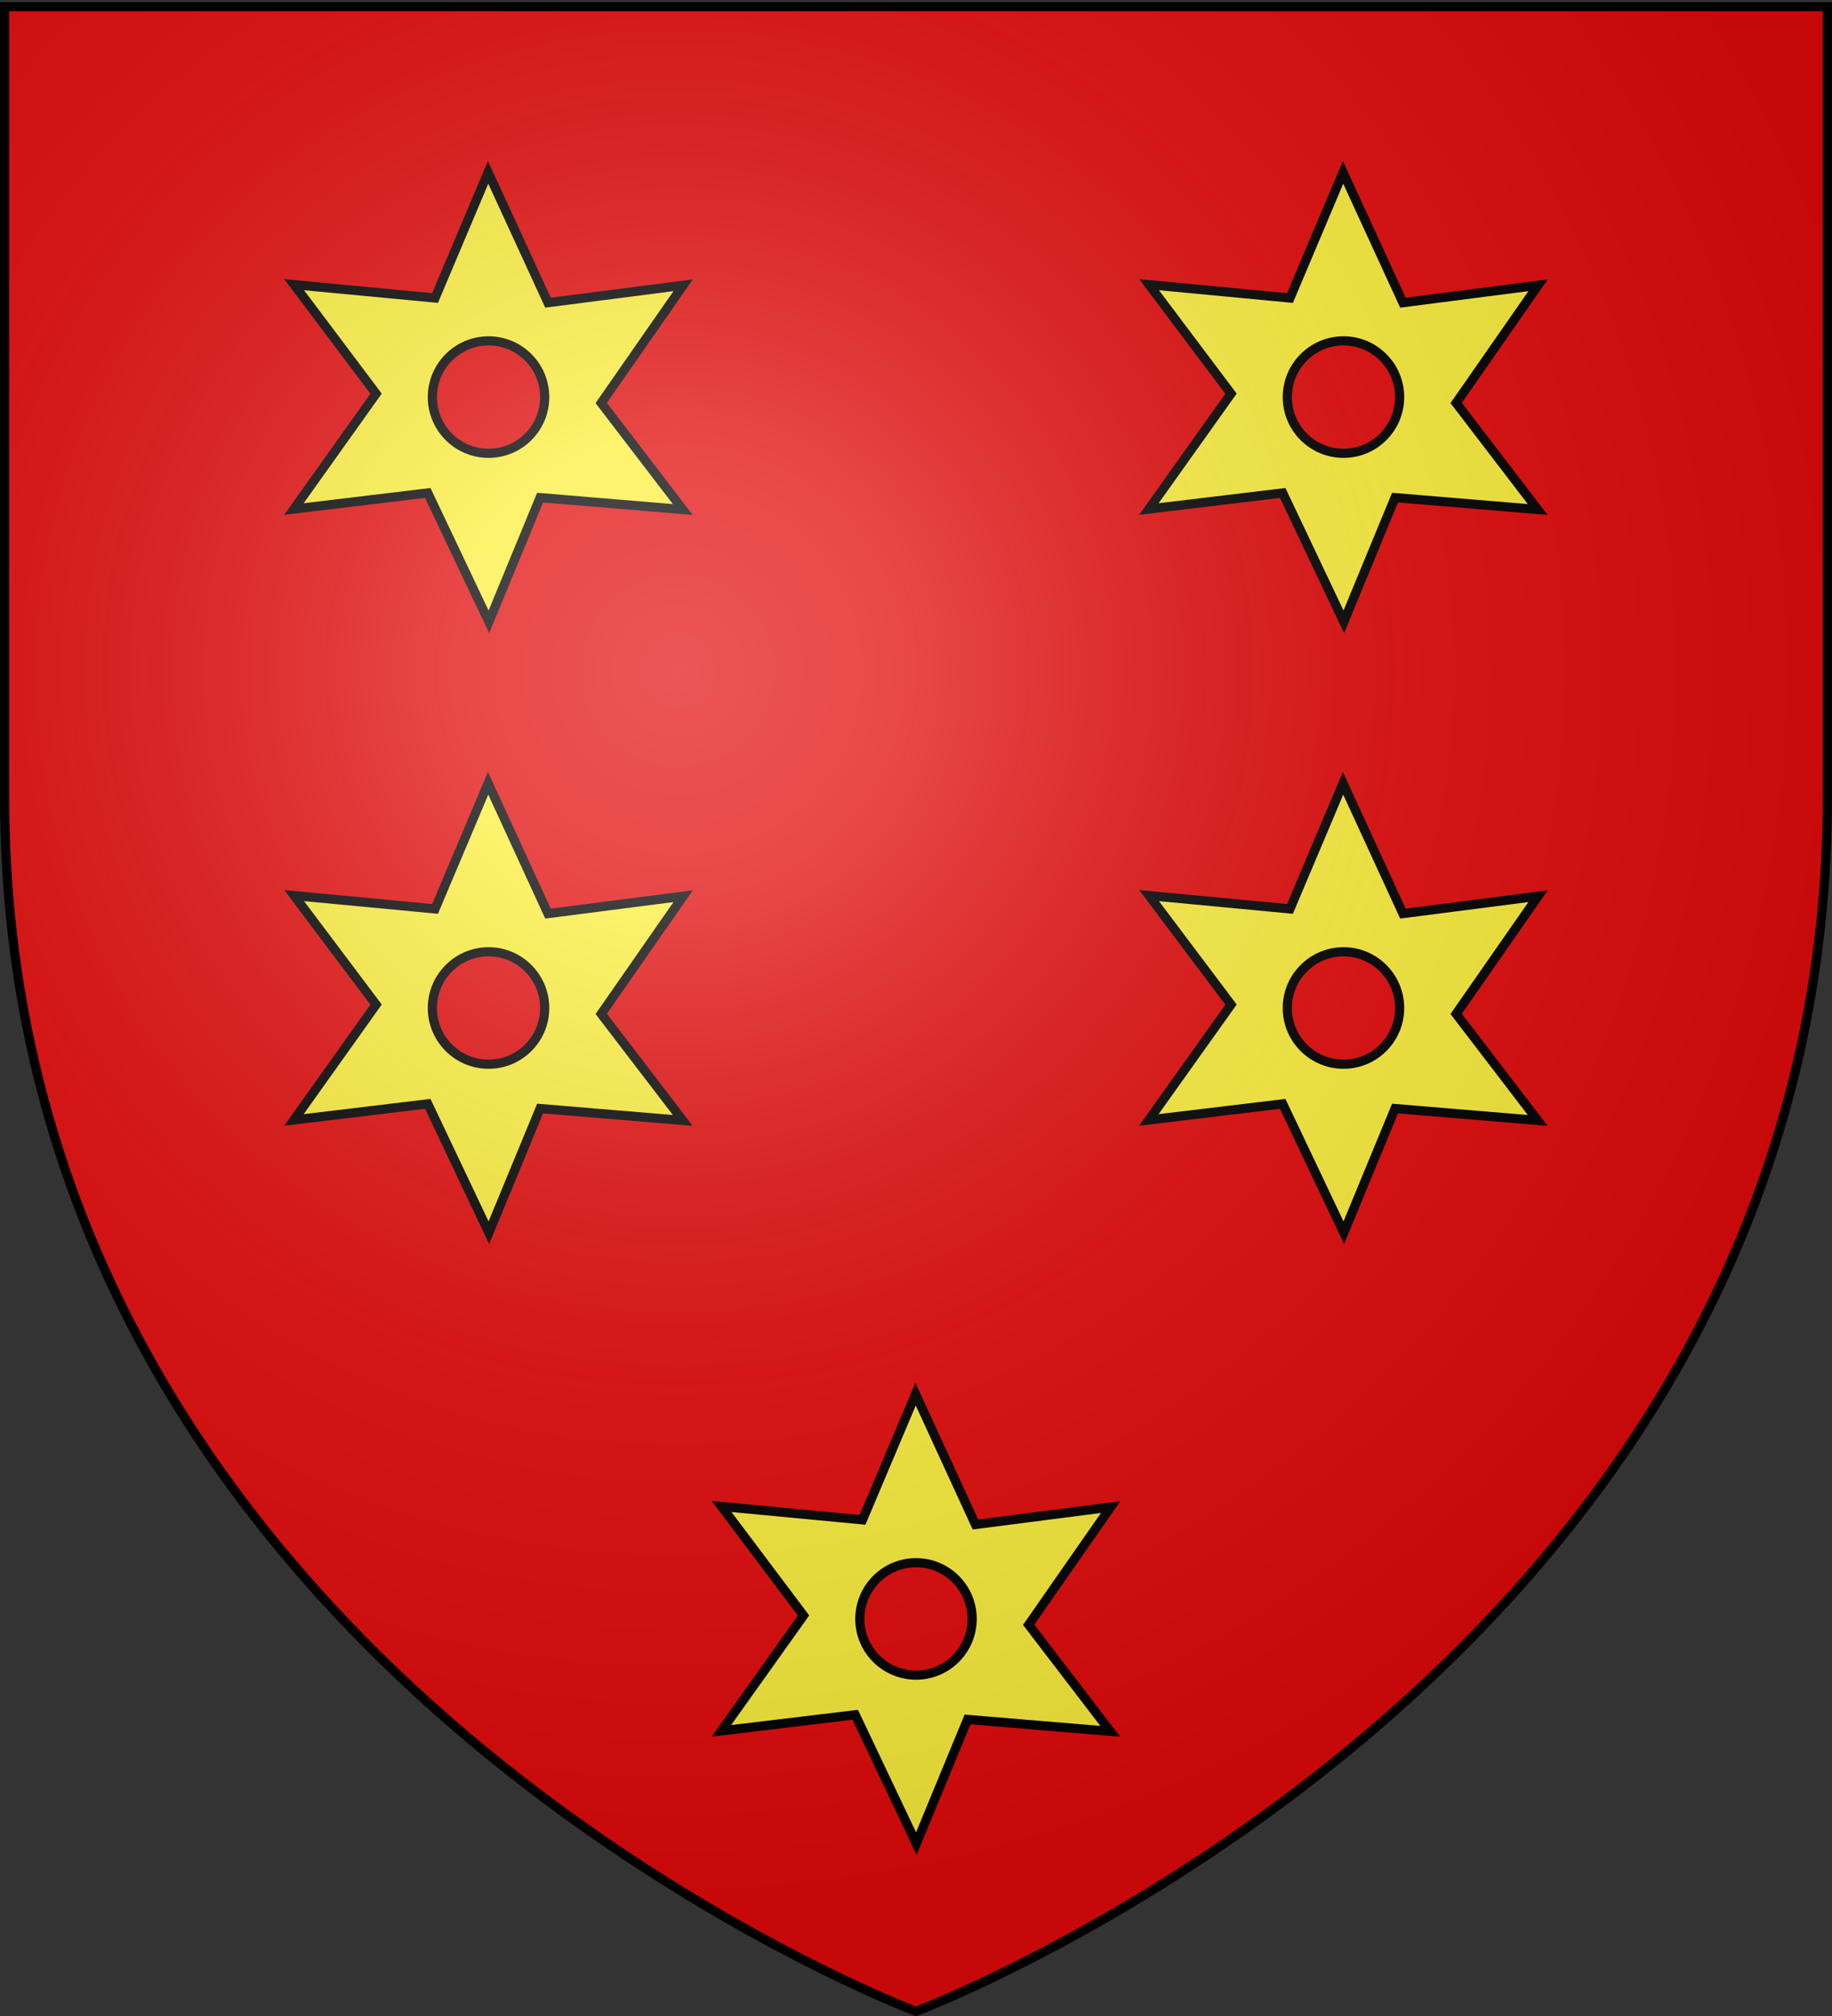 <svg xmlns="http://www.w3.org/2000/svg" xmlns:xlink="http://www.w3.org/1999/xlink" width="600" height="660" version="1.0"><rect width="100%" height="100%" fill="#333333" stroke="none"/><desc>Blason de la ville de Plémet en Côtes d&apos;Armor</desc><defs><radialGradient xlink:href="#a" id="b" cx="221.445" cy="226.331" r="300" fx="221.445" fy="226.331" gradientTransform="matrix(1.353 0 0 1.349 -77.63 -85.747)" gradientUnits="userSpaceOnUse"/><linearGradient id="a"><stop offset="0" style="stop-color:white;stop-opacity:.314"/><stop offset=".19" style="stop-color:white;stop-opacity:.251"/><stop offset=".6" style="stop-color:#6b6b6b;stop-opacity:.125"/><stop offset="1" style="stop-color:black;stop-opacity:.125"/></linearGradient></defs><g style="display:inline"><path d="M300 658.5s298.5-112.32 298.5-397.772V2.176H1.5v258.552C1.5 546.18 300 658.5 300 658.5" style="fill:#e20909;fill-opacity:1;fill-rule:evenodd;stroke:none;stroke-width:1px;stroke-linecap:butt;stroke-linejoin:miter;stroke-opacity:1"/></g><path d="m439.862 56.433-17.38 41.131-46.148-4.366 26.836 35.685-26.911 37.769 43.84-5.27 20.014 42.185 16.778-40.654 46.725 3.89-26.71-34.883 26.835-38.522-44.266 5.697zm.15 55.16c10.151 0 18.384 8.262 18.384 18.42 0 10.157-8.233 18.394-18.383 18.394-10.151 0-18.41-8.237-18.41-18.394 0-10.158 8.259-18.42 18.41-18.42zM439.862 256.433l-17.38 41.131-46.148-4.366 26.836 35.685-26.911 37.769 43.84-5.27 20.014 42.185 16.778-40.654 46.725 3.89-26.71-34.883 26.835-38.522-44.266 5.697zm.15 55.16c10.151 0 18.384 8.262 18.384 18.42 0 10.157-8.233 18.394-18.383 18.394-10.151 0-18.41-8.237-18.41-18.394 0-10.158 8.259-18.42 18.41-18.42zM159.862 256.433l-17.38 41.131-46.148-4.366 26.836 35.685-26.911 37.769 43.84-5.27 20.014 42.185 16.778-40.654 46.725 3.89-26.71-34.883 26.835-38.522-44.266 5.697zm.15 55.16c10.151 0 18.384 8.262 18.384 18.42 0 10.157-8.233 18.394-18.383 18.394-10.151 0-18.41-8.237-18.41-18.394 0-10.158 8.259-18.42 18.41-18.42zM299.862 456.433l-17.38 41.131-46.148-4.366 26.836 35.685-26.911 37.769 43.84-5.27 20.014 42.185 16.778-40.654 46.725 3.89-26.71-34.883 26.835-38.522-44.266 5.697zm.15 55.16c10.151 0 18.384 8.262 18.384 18.42 0 10.157-8.233 18.394-18.383 18.394-10.151 0-18.41-8.237-18.41-18.394 0-10.158 8.259-18.42 18.41-18.42zM159.862 56.433l-17.38 41.131-46.148-4.366 26.836 35.685-26.911 37.769 43.84-5.27 20.014 42.185 16.778-40.654 46.725 3.89-26.71-34.883 26.835-38.522-44.266 5.697zm.15 55.16c10.151 0 18.384 8.262 18.384 18.42 0 10.157-8.233 18.394-18.383 18.394-10.151 0-18.41-8.237-18.41-18.394 0-10.158 8.259-18.42 18.41-18.42z" style="fill:#fcef3c;fill-opacity:1;fill-rule:evenodd;stroke:#000;stroke-width:3;stroke-linecap:butt;stroke-linejoin:miter;stroke-miterlimit:4;stroke-dasharray:none;stroke-opacity:1"/><path d="M300 658.5s298.5-112.32 298.5-397.772V2.176H1.5v258.552C1.5 546.18 300 658.5 300 658.5" style="opacity:1;fill:url(#b);fill-opacity:1;fill-rule:evenodd;stroke:none;stroke-width:1px;stroke-linecap:butt;stroke-linejoin:miter;stroke-opacity:1"/><path d="M300 658.5S1.5 546.18 1.5 260.728V2.176h597v258.552C598.5 546.18 300 658.5 300 658.5z" style="opacity:1;fill:none;fill-opacity:1;fill-rule:evenodd;stroke:#000;stroke-width:3;stroke-linecap:butt;stroke-linejoin:miter;stroke-miterlimit:4;stroke-dasharray:none;stroke-opacity:1"/></svg>
